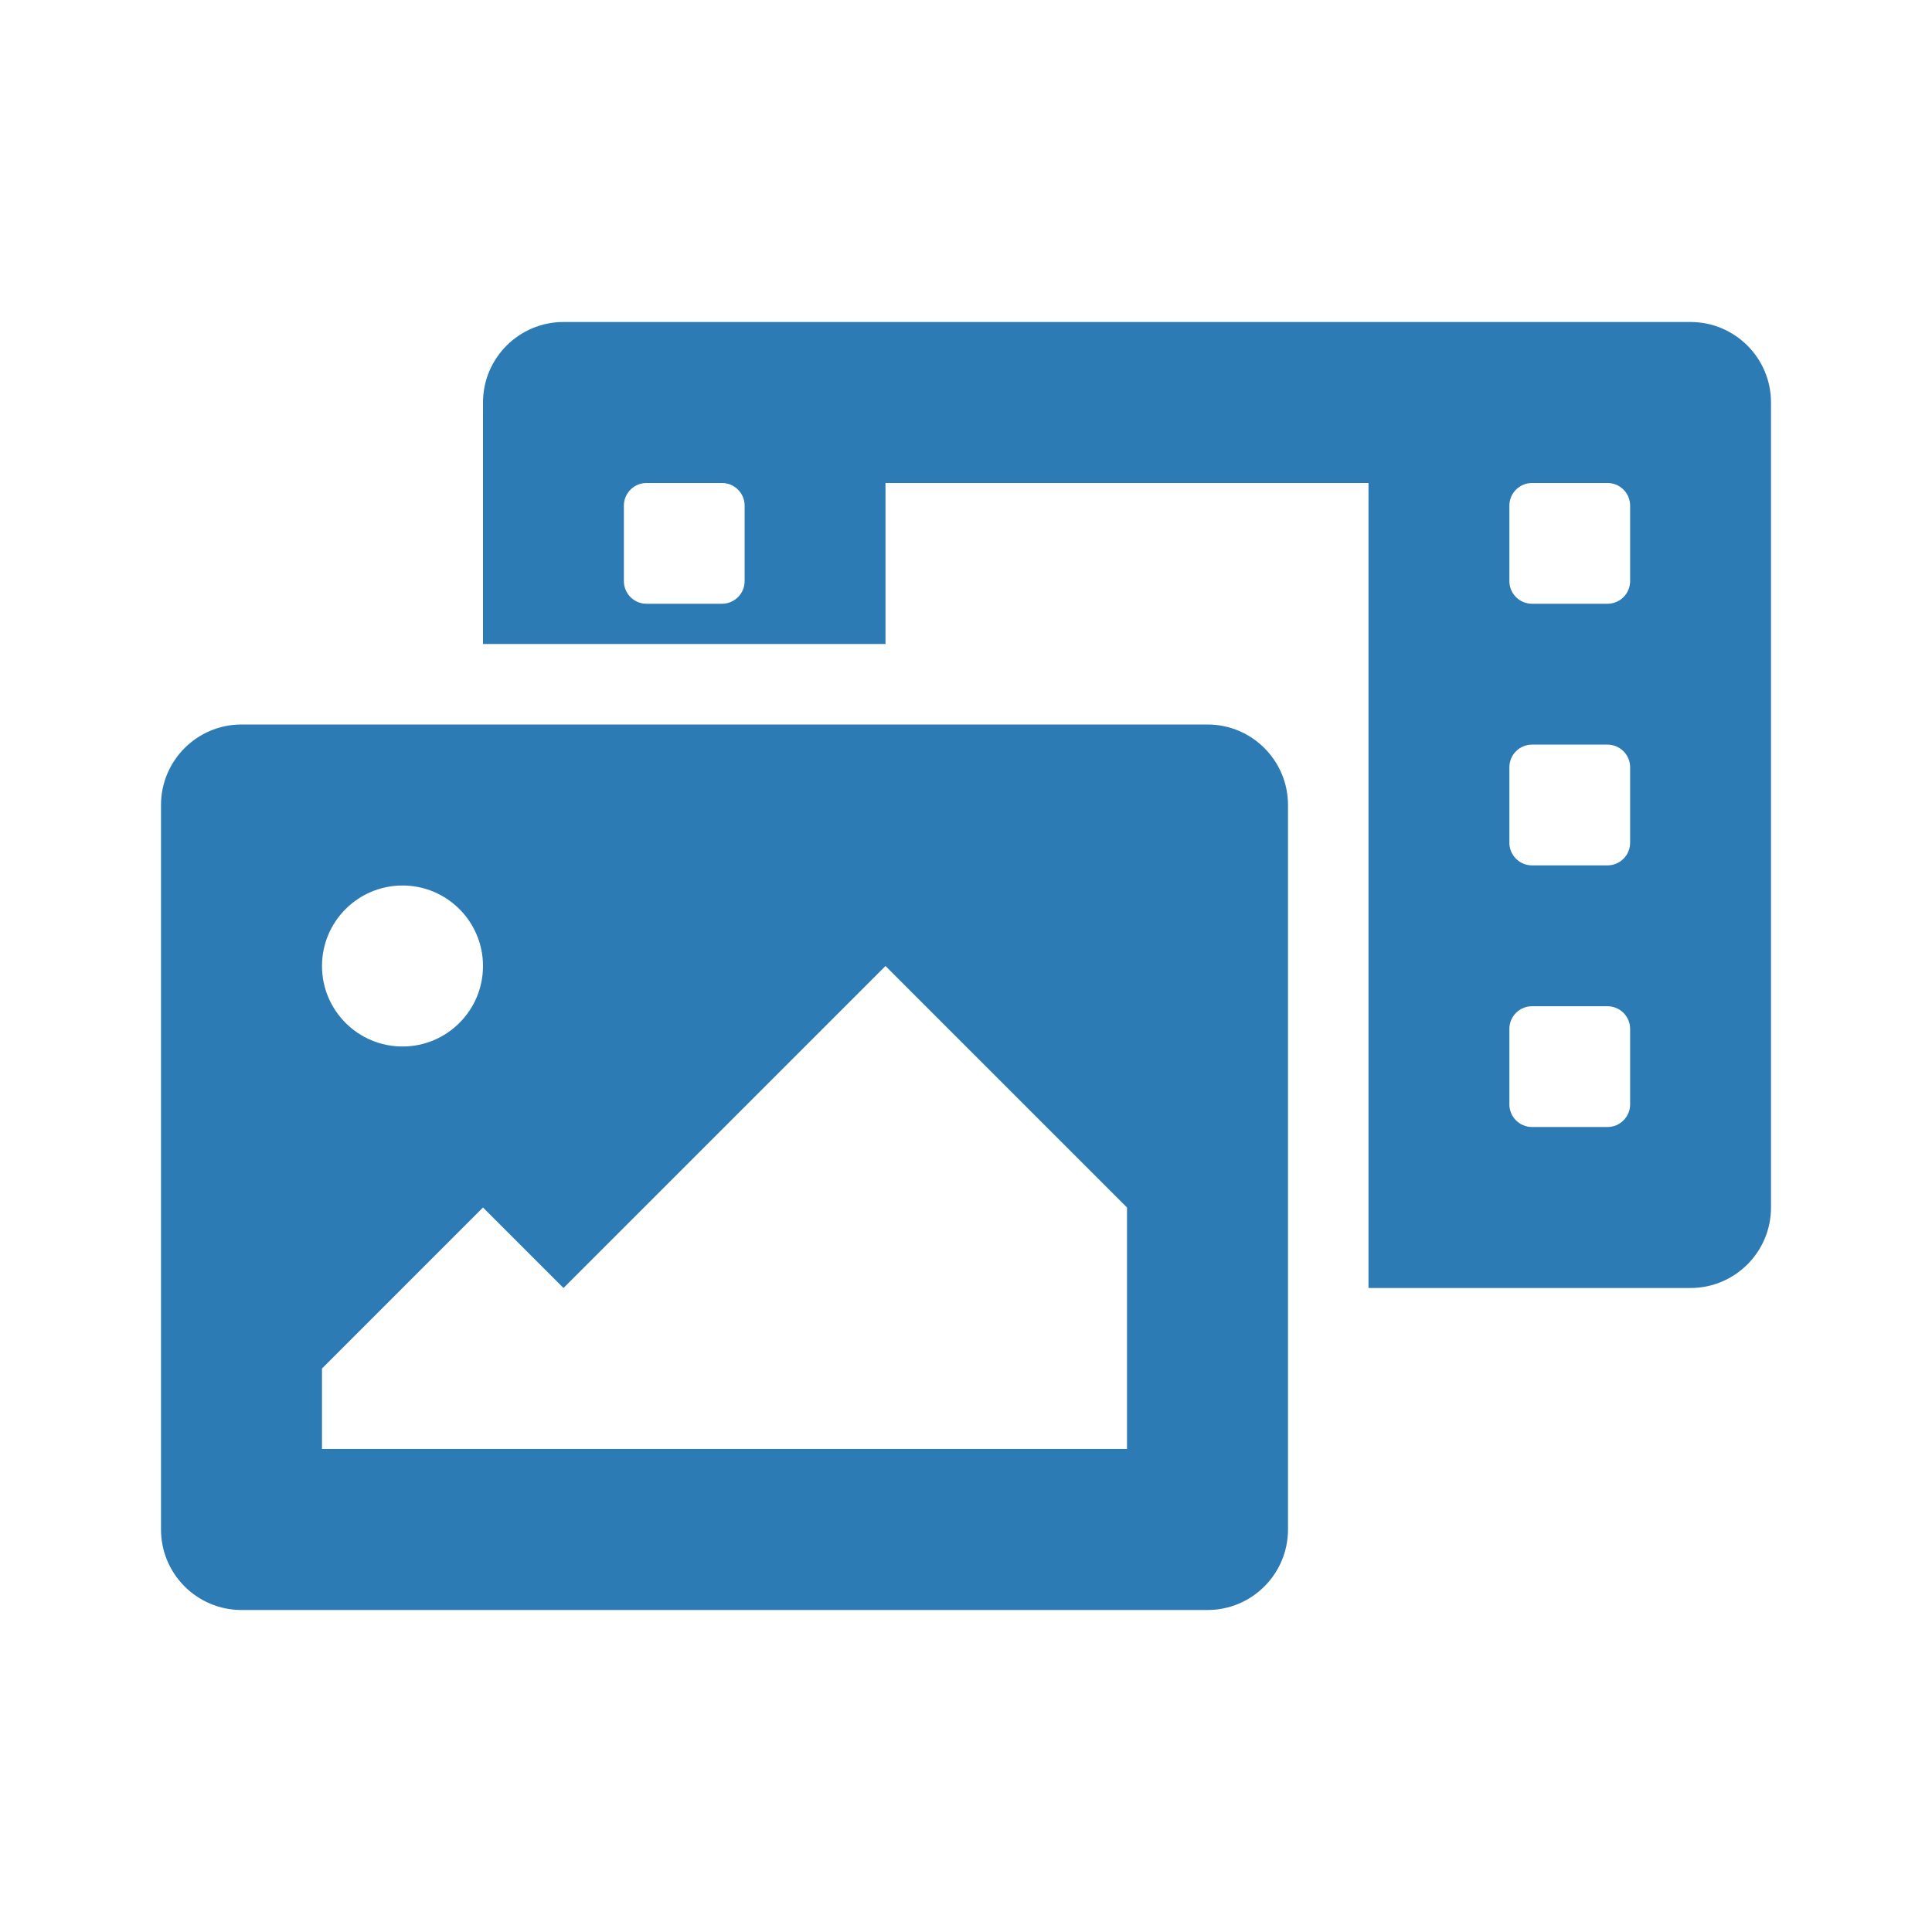<?xml version="1.0" encoding="UTF-8"?>
<svg width="24px" height="24px" viewBox="0 0 24 24" version="1.1" xmlns="http://www.w3.org/2000/svg" xmlns:xlink="http://www.w3.org/1999/xlink">
    <!-- Generator: Sketch 64 (93537) - https://sketch.com -->
    <title>icon / photo-video</title>
    <desc>Created with Sketch.</desc>
    <g id="icon-/-photo-video" stroke="none" stroke-width="1" fill="none" fill-rule="evenodd">
        <rect id="bg" fill-opacity="0" fill="#D8D8D8" x="0" y="0" width="24" height="24"></rect>
        <path d="M21,4 L7,4 C6.448,4 6,4.448 6,5 L6,8 L11,8 L11,6 L17,6 L17,16 L21,16 C21.552,16 22,15.552 22,15 L22,5 C22,4.448 21.552,4 21,4 Z M9.25,7.219 C9.25,7.374 9.124,7.5 8.969,7.5 L8.031,7.5 C7.876,7.5 7.75,7.374 7.75,7.219 L7.75,6.281 C7.75,6.126 7.876,6 8.031,6 L8.969,6 C9.124,6 9.25,6.126 9.25,6.281 L9.25,7.219 Z M20.25,13.719 C20.25,13.874 20.124,14 19.969,14 L19.031,14 C18.876,14 18.75,13.874 18.75,13.719 L18.75,12.781 C18.75,12.626 18.876,12.5 19.031,12.5 L19.969,12.5 C20.124,12.5 20.25,12.626 20.25,12.781 L20.25,13.719 Z M20.25,10.469 C20.25,10.624 20.124,10.75 19.969,10.75 L19.031,10.75 C18.876,10.75 18.75,10.624 18.75,10.469 L18.75,9.531 C18.75,9.376 18.876,9.25 19.031,9.25 L19.969,9.25 C20.124,9.25 20.25,9.376 20.25,9.531 L20.25,10.469 Z M20.25,7.219 C20.25,7.374 20.124,7.5 19.969,7.5 L19.031,7.5 C18.876,7.5 18.75,7.374 18.75,7.219 L18.75,6.281 C18.75,6.126 18.876,6 19.031,6 L19.969,6 C20.124,6 20.25,6.126 20.25,6.281 L20.25,7.219 Z M15,9 L3,9 C2.448,9 2,9.448 2,10 L2,19 C2,19.552 2.448,20 3,20 L15,20 C15.552,20 16,19.552 16,19 L16,10 C16,9.448 15.552,9 15,9 Z M5,11 C5.552,11 6,11.448 6,12 C6,12.552 5.552,13 5,13 C4.448,13 4,12.552 4,12 C4,11.448 4.448,11 5,11 Z M14,18 L4,18 L4,17 L6,15 L7,16 L11,12 L14,15 L14,18 Z" id="Shape" fill="#2D7BB5" fill-rule="nonzero"></path>
    </g>
</svg>